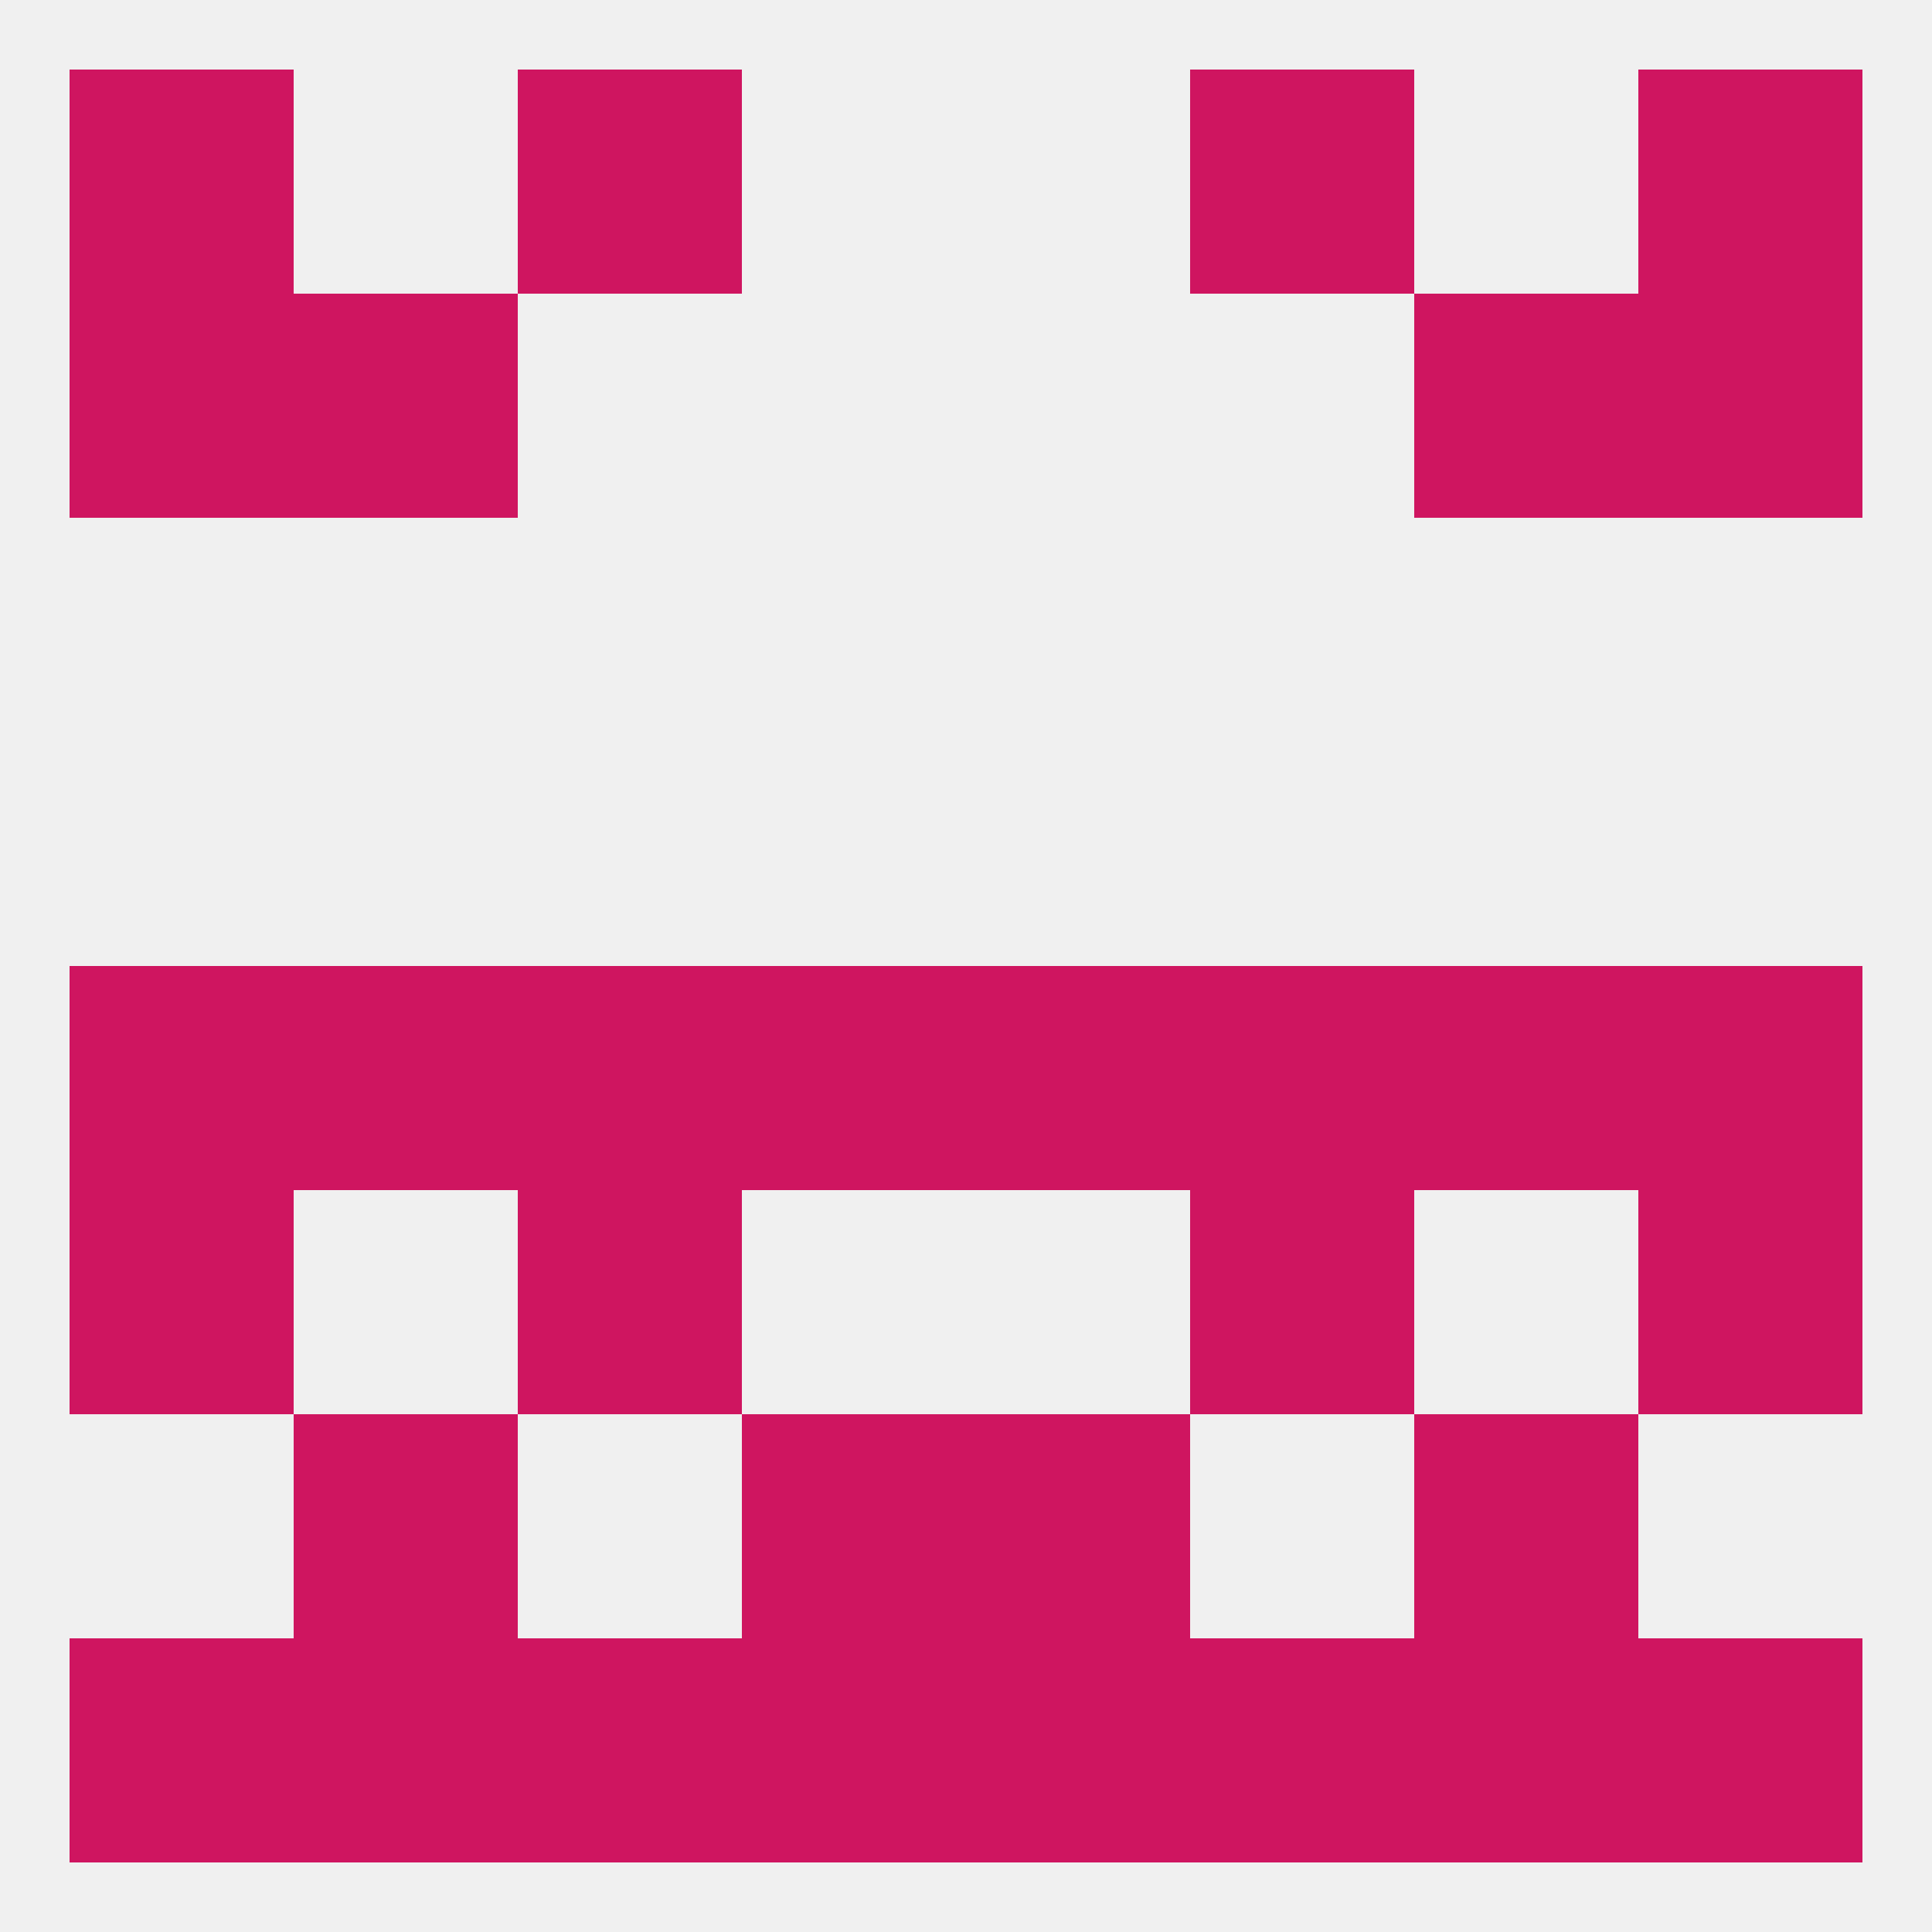 
<!--   <?xml version="1.0"?> -->
<svg version="1.1" baseprofile="full" xmlns="http://www.w3.org/2000/svg" xmlns:xlink="http://www.w3.org/1999/xlink" xmlns:ev="http://www.w3.org/2001/xml-events" width="250" height="250" viewBox="0 0 250 250" >
	<rect width="100%" height="100%" fill="rgba(240,240,240,255)"/>

	<rect x="9" y="212" width="29" height="29" fill="rgba(207,21,96,255)"/>
	<rect x="212" y="212" width="29" height="29" fill="rgba(207,21,96,255)"/>
	<rect x="154" y="212" width="29" height="29" fill="rgba(207,21,96,255)"/>
	<rect x="96" y="212" width="29" height="29" fill="rgba(207,21,96,255)"/>
	<rect x="125" y="212" width="29" height="29" fill="rgba(207,21,96,255)"/>
	<rect x="38" y="212" width="29" height="29" fill="rgba(207,21,96,255)"/>
	<rect x="183" y="212" width="29" height="29" fill="rgba(207,21,96,255)"/>
	<rect x="67" y="212" width="29" height="29" fill="rgba(207,21,96,255)"/>
	<rect x="67" y="9" width="29" height="29" fill="rgba(207,21,96,255)"/>
	<rect x="154" y="9" width="29" height="29" fill="rgba(207,21,96,255)"/>
	<rect x="9" y="9" width="29" height="29" fill="rgba(207,21,96,255)"/>
	<rect x="212" y="9" width="29" height="29" fill="rgba(207,21,96,255)"/>
	<rect x="38" y="38" width="29" height="29" fill="rgba(207,21,96,255)"/>
	<rect x="183" y="38" width="29" height="29" fill="rgba(207,21,96,255)"/>
	<rect x="9" y="38" width="29" height="29" fill="rgba(207,21,96,255)"/>
	<rect x="212" y="38" width="29" height="29" fill="rgba(207,21,96,255)"/>
	<rect x="96" y="125" width="29" height="29" fill="rgba(207,21,96,255)"/>
	<rect x="125" y="125" width="29" height="29" fill="rgba(207,21,96,255)"/>
	<rect x="9" y="125" width="29" height="29" fill="rgba(207,21,96,255)"/>
	<rect x="38" y="125" width="29" height="29" fill="rgba(207,21,96,255)"/>
	<rect x="67" y="125" width="29" height="29" fill="rgba(207,21,96,255)"/>
	<rect x="154" y="125" width="29" height="29" fill="rgba(207,21,96,255)"/>
	<rect x="212" y="125" width="29" height="29" fill="rgba(207,21,96,255)"/>
	<rect x="183" y="125" width="29" height="29" fill="rgba(207,21,96,255)"/>
	<rect x="9" y="154" width="29" height="29" fill="rgba(207,21,96,255)"/>
	<rect x="212" y="154" width="29" height="29" fill="rgba(207,21,96,255)"/>
	<rect x="67" y="154" width="29" height="29" fill="rgba(207,21,96,255)"/>
	<rect x="154" y="154" width="29" height="29" fill="rgba(207,21,96,255)"/>
	<rect x="38" y="183" width="29" height="29" fill="rgba(207,21,96,255)"/>
	<rect x="183" y="183" width="29" height="29" fill="rgba(207,21,96,255)"/>
	<rect x="96" y="183" width="29" height="29" fill="rgba(207,21,96,255)"/>
	<rect x="125" y="183" width="29" height="29" fill="rgba(207,21,96,255)"/>
</svg>